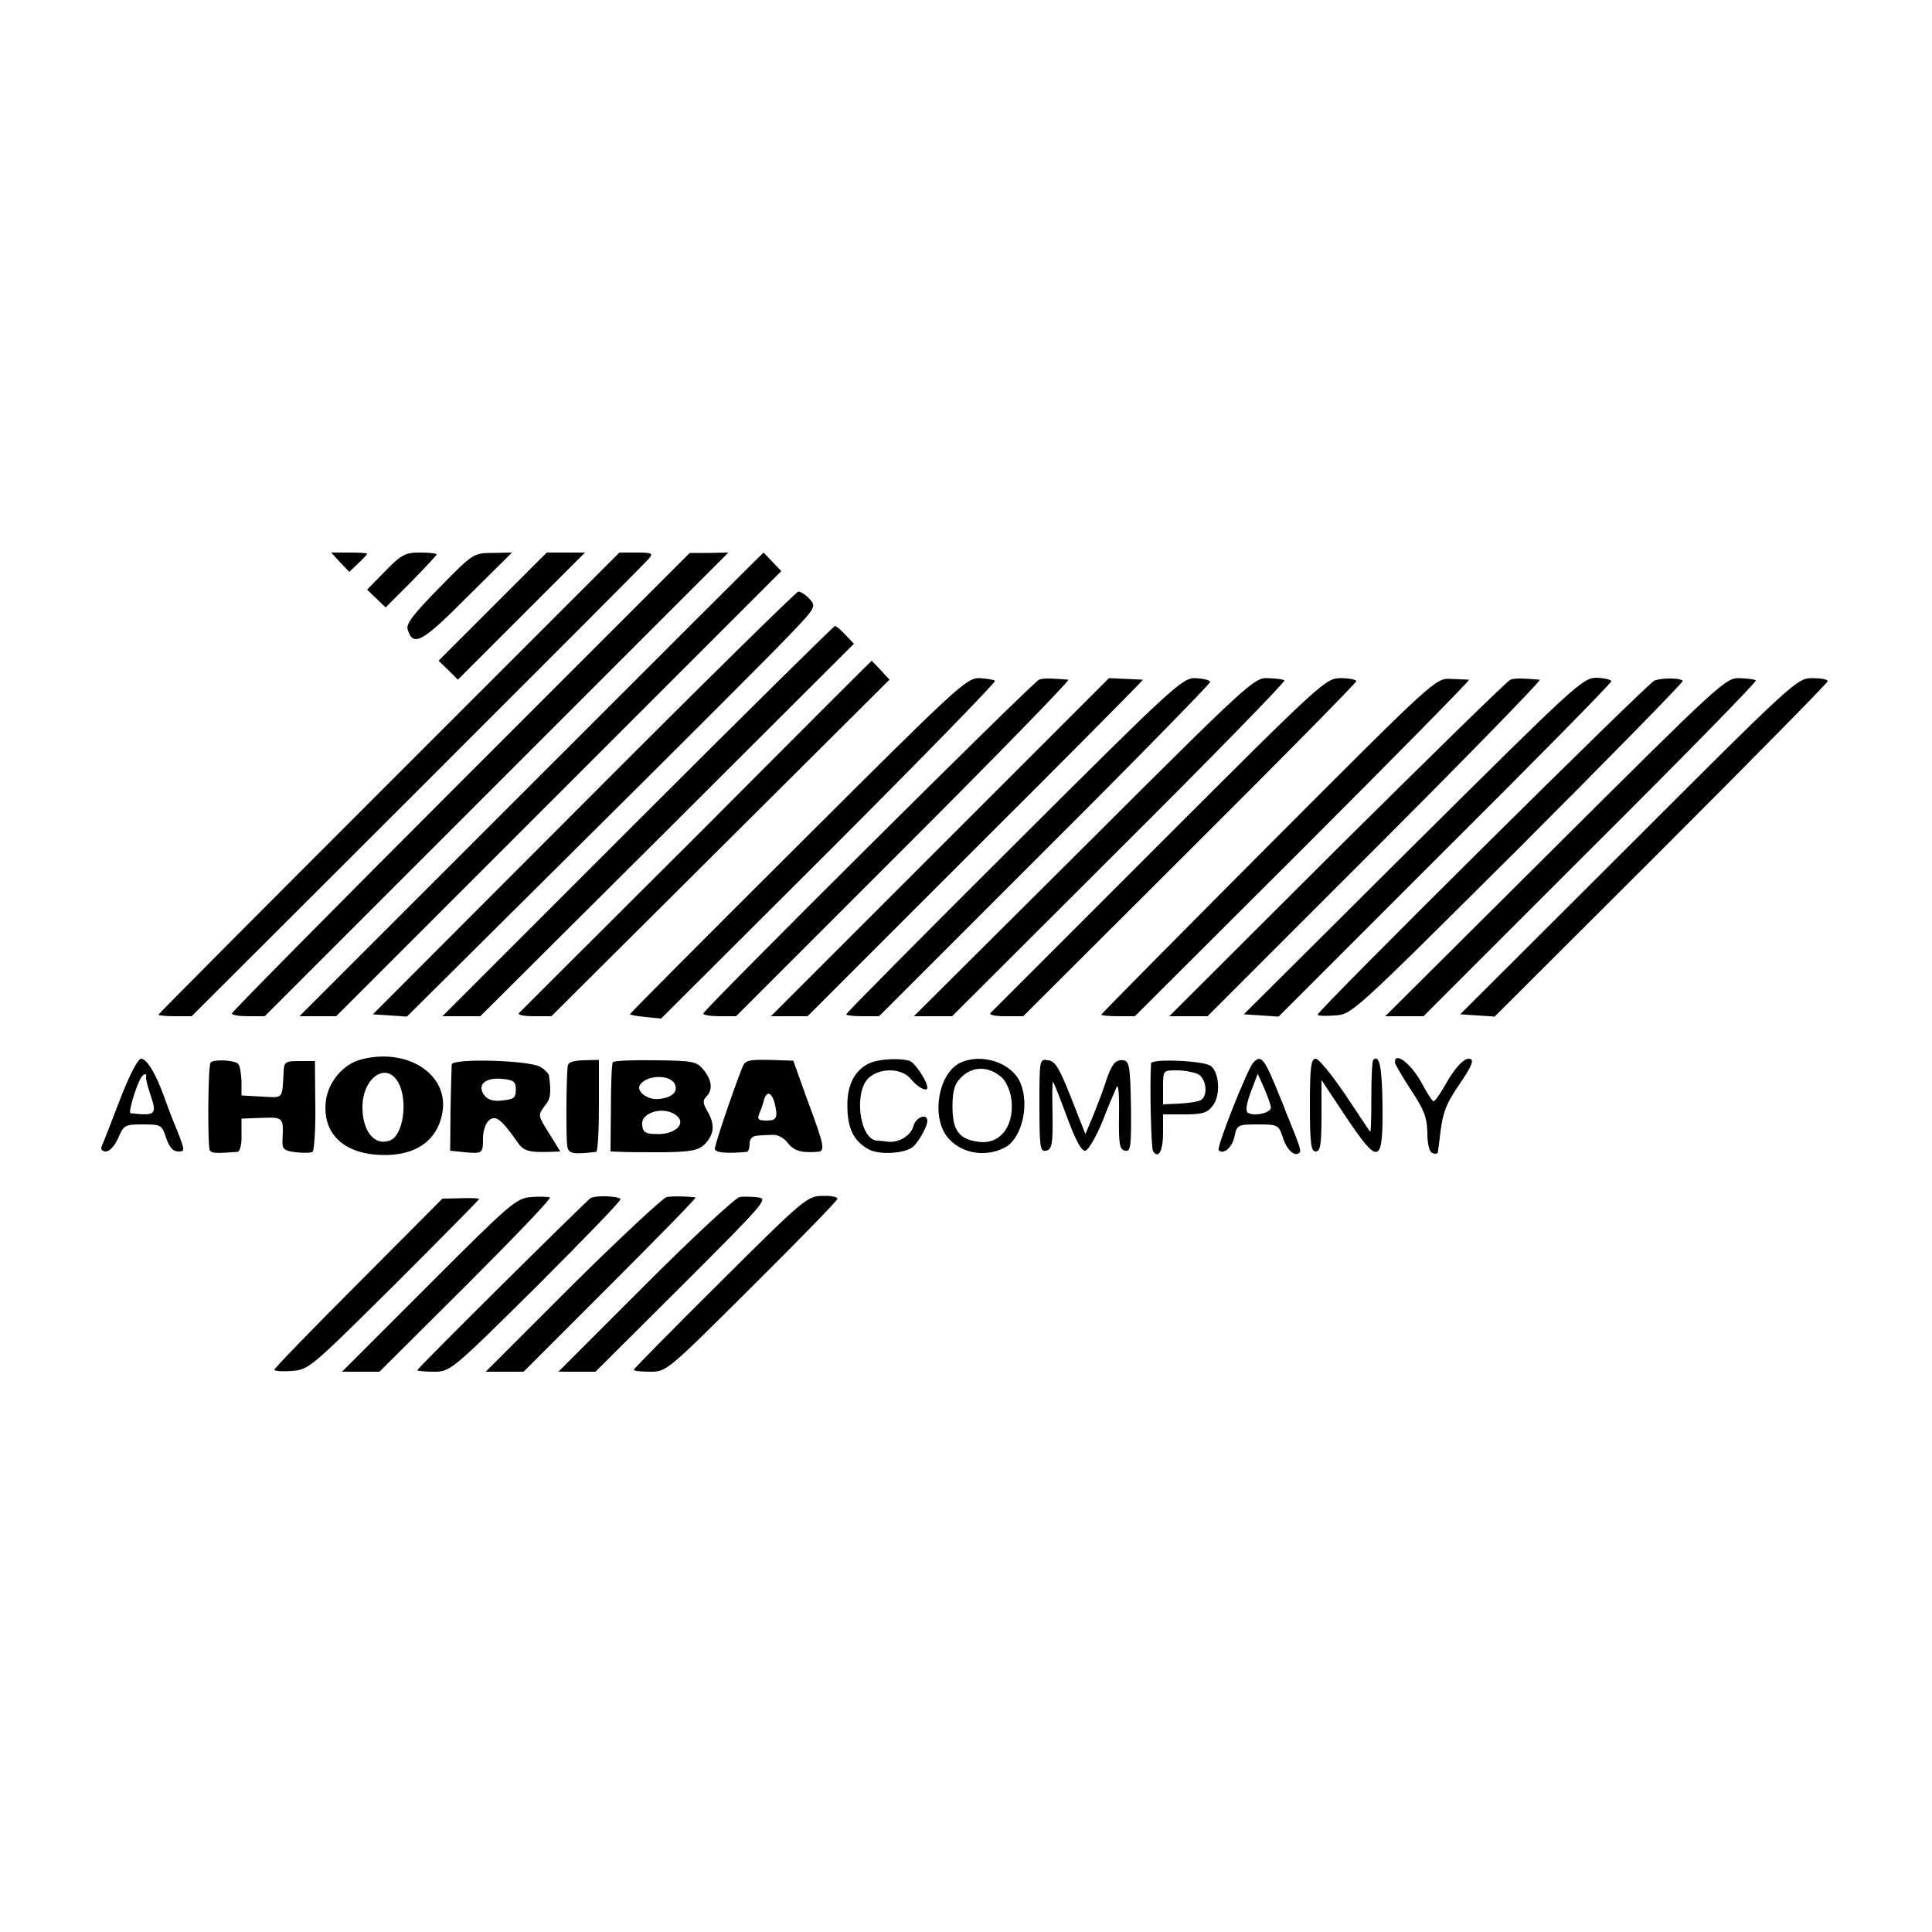 <?xml version="1.0" standalone="no"?>
<!DOCTYPE svg PUBLIC "-//W3C//DTD SVG 20010904//EN"
 "http://www.w3.org/TR/2001/REC-SVG-20010904/DTD/svg10.dtd">
<svg version="1.0" xmlns="http://www.w3.org/2000/svg"
 width="500pt" height="500pt" viewBox="0 0 500 500"
 preserveAspectRatio="xMidYMid meet">
<g transform="translate(0,500) scale(0.1,-0.1)"
fill="#000000" stroke="none">
<path d="M880 3545 l24 -25 23 22 c13 12 23 23 23 25 0 2 -21 3 -47 3 l-46 0
23 -25z"/>
<path d="M997 3522 l-47 -48 24 -23 24 -23 66 66 c36 37 66 69 66 71 0 3 -19
5 -43 5 -38 0 -48 -5 -90 -48z"/>
<path d="M1137 3479 c-66 -67 -87 -94 -82 -108 14 -46 37 -34 154 84 l116 115
-50 -1 c-49 0 -51 -1 -138 -90z"/>
<path d="M1275 3430 l-140 -140 25 -24 25 -25 165 165 164 164 -50 0 -49 0
-140 -140z"/>
<path d="M1007 2974 c-328 -328 -597 -598 -597 -600 0 -2 19 -4 43 -4 l43 0
585 584 c321 321 591 591 598 600 12 14 9 16 -31 16 l-45 0 -596 -596z"/>
<path d="M1193 2977 c-326 -326 -593 -596 -593 -600 0 -4 19 -7 43 -7 l42 0
600 600 600 600 -50 -1 -50 0 -592 -592z"/>
<path d="M1375 2970 l-600 -600 47 0 48 0 576 576 576 576 -23 24 c-12 13 -23
24 -23 24 -1 0 -271 -270 -601 -600z"/>
<path d="M1510 2921 l-545 -546 44 -3 44 -3 451 448 c248 246 487 485 530 530
78 81 79 83 61 103 -10 11 -23 19 -29 19 -6 -1 -256 -247 -556 -548z"/>
<path d="M1650 2875 l-505 -505 49 0 49 0 484 482 483 482 -22 23 c-12 13 -24
23 -27 23 -3 0 -233 -227 -511 -505z"/>
<path d="M1803 2837 c-249 -248 -456 -455 -460 -459 -3 -5 14 -8 39 -8 l45 0
438 436 437 435 -23 25 c-12 13 -23 24 -23 24 -1 0 -205 -204 -453 -453z"/>
<path d="M2065 2812 c-239 -238 -435 -435 -435 -437 0 -1 18 -5 40 -7 l41 -4
435 434 c239 239 432 437 429 440 -3 3 -21 6 -40 7 -34 1 -59 -23 -470 -433z"/>
<path d="M2689 3241 c-15 -5 -869 -855 -869 -864 0 -4 19 -7 43 -7 l42 0 435
435 c239 239 430 435 425 436 -50 4 -65 4 -76 0z"/>
<path d="M2433 2808 l-438 -438 47 0 48 0 435 435 c240 239 434 435 433 436
-2 0 -22 1 -45 2 l-43 2 -437 -437z"/>
<path d="M2624 2813 c-239 -238 -434 -435 -434 -438 0 -3 19 -5 43 -5 l42 0
429 429 c236 235 428 432 428 436 -1 5 -18 9 -38 10 -34 1 -55 -18 -470 -432z"/>
<path d="M2805 2808 l-440 -438 49 0 50 0 433 432 c238 237 430 434 427 437
-2 3 -21 5 -42 6 -36 2 -48 -9 -477 -437z"/>
<path d="M3000 2815 c-236 -236 -433 -433 -437 -437 -3 -5 14 -8 39 -8 l46 0
431 430 c237 236 431 433 431 437 0 4 -18 8 -40 8 -39 0 -47 -7 -470 -430z"/>
<path d="M3283 2812 c-238 -239 -433 -436 -433 -438 0 -2 20 -4 44 -4 l43 0
436 435 c239 239 432 435 429 436 -4 0 -25 1 -47 2 -40 2 -40 2 -472 -431z"/>
<path d="M3909 3241 c-7 -2 -208 -199 -448 -437 l-435 -434 50 0 49 0 435 435
c239 239 430 435 425 436 -50 4 -65 4 -76 0z"/>
<path d="M3657 2811 l-438 -436 45 -3 45 -3 430 430 c237 236 431 433 431 438
0 4 -17 8 -37 9 -37 0 -51 -13 -476 -435z"/>
<path d="M4282 3239 c-17 -6 -872 -854 -872 -865 0 -3 20 -4 45 -2 44 3 46 5
475 432 236 236 428 432 425 434 -8 8 -52 8 -73 1z"/>
<path d="M4025 2808 l-440 -438 49 0 50 0 432 432 c239 238 431 434 428 437
-2 3 -21 5 -42 6 -36 1 -49 -11 -477 -437z"/>
<path d="M4215 2810 l-436 -435 45 -3 44 -3 431 430 c237 237 431 434 431 438
0 5 -18 8 -40 8 -39 0 -47 -7 -475 -435z"/>
<path d="M934 2258 c-46 -12 -86 -59 -91 -110 -8 -81 45 -133 141 -137 93 -4
152 39 162 117 11 95 -95 161 -212 130z m97 -60 c26 -48 12 -139 -23 -150 -40
-14 -71 26 -70 90 2 75 63 115 93 60z"/>
<path d="M310 2153 c-23 -60 -44 -114 -47 -120 -3 -8 2 -13 11 -13 10 0 23 15
32 35 14 33 17 35 63 35 48 0 50 -1 61 -35 8 -24 18 -35 31 -35 18 0 18 1 -2
53 -12 28 -27 68 -34 88 -22 61 -45 99 -60 99 -8 0 -30 -42 -55 -107z m68 60
c-1 -5 4 -25 11 -45 18 -53 14 -56 -51 -49 -7 1 14 70 27 92 7 11 16 12 13 2z"/>
<path d="M545 2250 c-7 -11 -8 -217 -2 -227 5 -8 17 -8 72 -4 6 1 11 20 10 44
l0 42 53 2 c56 2 56 1 53 -58 -1 -23 4 -27 34 -31 19 -2 39 -2 44 1 4 4 8 58
7 121 l-1 114 -40 0 c-37 0 -40 -2 -41 -29 -4 -71 0 -66 -56 -63 l-53 3 0 37
c-1 20 -4 41 -9 45 -10 10 -65 12 -71 3z"/>
<path d="M1169 2245 c0 -5 -2 -58 -3 -117 l-1 -106 38 -4 c46 -4 47 -3 47 37
0 18 7 39 16 46 17 14 32 2 74 -58 15 -22 31 -26 83 -24 l27 1 -29 47 c-29 46
-29 47 -12 70 16 19 18 32 12 78 0 6 -11 17 -23 24 -28 17 -227 23 -229 6z
m166 -65 c0 -21 -5 -25 -35 -28 -24 -3 -38 2 -47 14 -19 26 2 46 46 42 31 -3
36 -7 36 -28z"/>
<path d="M1469 2240 c-4 -45 -4 -188 -1 -206 3 -20 14 -22 75 -15 4 1 7 54 7
120 l0 118 -40 -1 c-28 -1 -40 -5 -41 -16z"/>
<path d="M1586 2251 c-3 -4 -5 -58 -5 -119 l-1 -112 28 -1 c15 -1 65 -1 111
-1 69 1 88 5 104 20 25 25 28 51 9 84 -13 22 -14 30 -4 40 17 17 15 42 -7 69
-18 22 -27 24 -125 25 -58 1 -108 -1 -110 -5z m161 -58 c8 -19 -9 -34 -41 -37
-29 -4 -60 19 -50 36 17 27 81 28 91 1z m7 -83 c20 -20 -8 -45 -50 -45 -33 0
-40 4 -42 23 -5 35 62 52 92 22z"/>
<path d="M1920 2235 c-29 -75 -70 -198 -70 -208 0 -10 29 -13 83 -8 4 1 7 10
7 21 0 13 7 20 20 21 11 1 29 2 41 2 11 1 28 -8 37 -20 16 -21 35 -27 76 -24
23 1 21 12 -27 141 l-34 95 -62 2 c-56 1 -63 -1 -71 -22z m84 -87 c10 -40 7
-48 -20 -48 -21 0 -25 3 -19 18 4 9 10 25 12 35 7 24 19 21 27 -5z"/>
<path d="M2254 2250 c-40 -16 -62 -56 -61 -112 0 -59 17 -92 56 -113 30 -15
97 -10 116 9 15 15 35 52 35 65 0 21 -30 10 -36 -13 -6 -24 -36 -43 -64 -41
-8 1 -22 3 -31 3 -46 5 -60 130 -19 164 32 26 84 23 107 -4 17 -22 43 -35 43
-23 0 16 -31 63 -45 69 -23 8 -76 6 -101 -4z"/>
<path d="M2484 2249 c-54 -27 -74 -133 -35 -188 33 -45 99 -59 153 -30 42 23
63 109 39 166 -22 53 -101 79 -157 52z m108 -37 c10 -8 20 -30 24 -48 13 -72
-24 -127 -83 -119 -51 6 -68 30 -68 91 0 37 5 58 19 72 29 33 73 35 108 4z"/>
<path d="M2690 2139 c0 -109 2 -120 17 -117 15 3 18 15 17 91 -1 48 -1 87 1
87 2 0 18 -41 36 -90 23 -62 38 -90 48 -88 8 2 27 35 43 73 15 39 32 79 37 90
5 13 8 -12 7 -70 -1 -76 1 -90 16 -93 14 -3 16 10 15 114 -2 102 -4 117 -19
120 -22 3 -32 -11 -48 -61 -7 -22 -22 -60 -32 -85 l-19 -45 -37 94 c-30 76
-41 95 -59 97 -23 4 -23 3 -23 -117z"/>
<path d="M2979 2248 c-4 -51 0 -218 5 -227 14 -22 26 1 26 47 l0 48 56 0 c46
0 59 4 73 23 20 26 17 84 -5 102 -17 14 -154 20 -155 7z m122 -28 c21 -12 26
-55 7 -67 -7 -4 -32 -8 -55 -9 l-43 -2 0 44 c0 44 0 44 36 44 19 0 44 -5 55
-10z"/>
<path d="M3242 2248 c-16 -21 -95 -219 -88 -225 12 -12 35 7 41 36 6 30 9 31
60 31 52 0 54 -1 65 -34 10 -32 31 -51 43 -39 5 4 1 17 -28 88 -5 11 -9 22
-10 25 -1 3 -5 14 -10 25 -43 107 -51 119 -73 93z m47 -114 c1 -14 -43 -24
-59 -14 -7 4 -5 21 7 54 l18 47 17 -38 c9 -21 17 -43 17 -49z"/>
<path d="M3390 2140 c0 -100 3 -120 15 -120 12 0 15 17 15 93 l0 92 61 -92
c87 -130 98 -128 97 22 -1 102 -8 138 -24 122 -3 -3 -5 -46 -5 -97 0 -51 -1
-91 -3 -89 -2 2 -31 46 -65 97 -34 50 -68 92 -76 92 -12 0 -15 -21 -15 -120z"/>
<path d="M3610 2251 c0 -5 19 -37 41 -71 34 -51 42 -71 43 -111 0 -30 5 -50
13 -53 7 -3 14 -2 14 2 1 4 3 21 5 37 7 64 15 86 49 136 36 52 42 69 26 69
-14 0 -38 -26 -62 -70 -13 -22 -25 -40 -29 -40 -3 0 -17 21 -30 46 -27 50 -70
84 -70 55z"/>
<path d="M1374 1902 c-38 -3 -53 -16 -264 -227 l-225 -225 48 0 49 0 225 224
c123 123 221 225 216 227 -4 2 -26 3 -49 1z"/>
<path d="M1528 1899 c-13 -9 -448 -440 -448 -445 0 -2 19 -4 43 -4 42 0 45 2
266 221 122 122 220 223 217 226 -8 8 -65 10 -78 2z"/>
<path d="M1725 1902 c-10 -3 -120 -105 -244 -228 l-224 -224 49 0 49 0 225
225 c124 124 223 225 220 226 -21 3 -58 4 -75 1z"/>
<path d="M1914 1902 c-11 -2 -121 -104 -244 -227 l-225 -225 48 0 48 0 225
224 c209 209 223 224 197 227 -15 2 -37 3 -49 1z"/>
<path d="M1864 1682 c-123 -122 -224 -225 -224 -227 0 -3 19 -5 43 -5 42 0 44
2 262 219 121 120 221 223 222 228 2 5 -15 9 -38 8 -39 0 -47 -6 -265 -223z"/>
<path d="M928 1680 c-120 -120 -218 -221 -218 -225 0 -3 20 -5 45 -3 44 3 49
8 265 222 121 121 220 221 220 223 0 2 -21 3 -47 2 l-48 -1 -217 -218z"/>
</g>
</svg>
